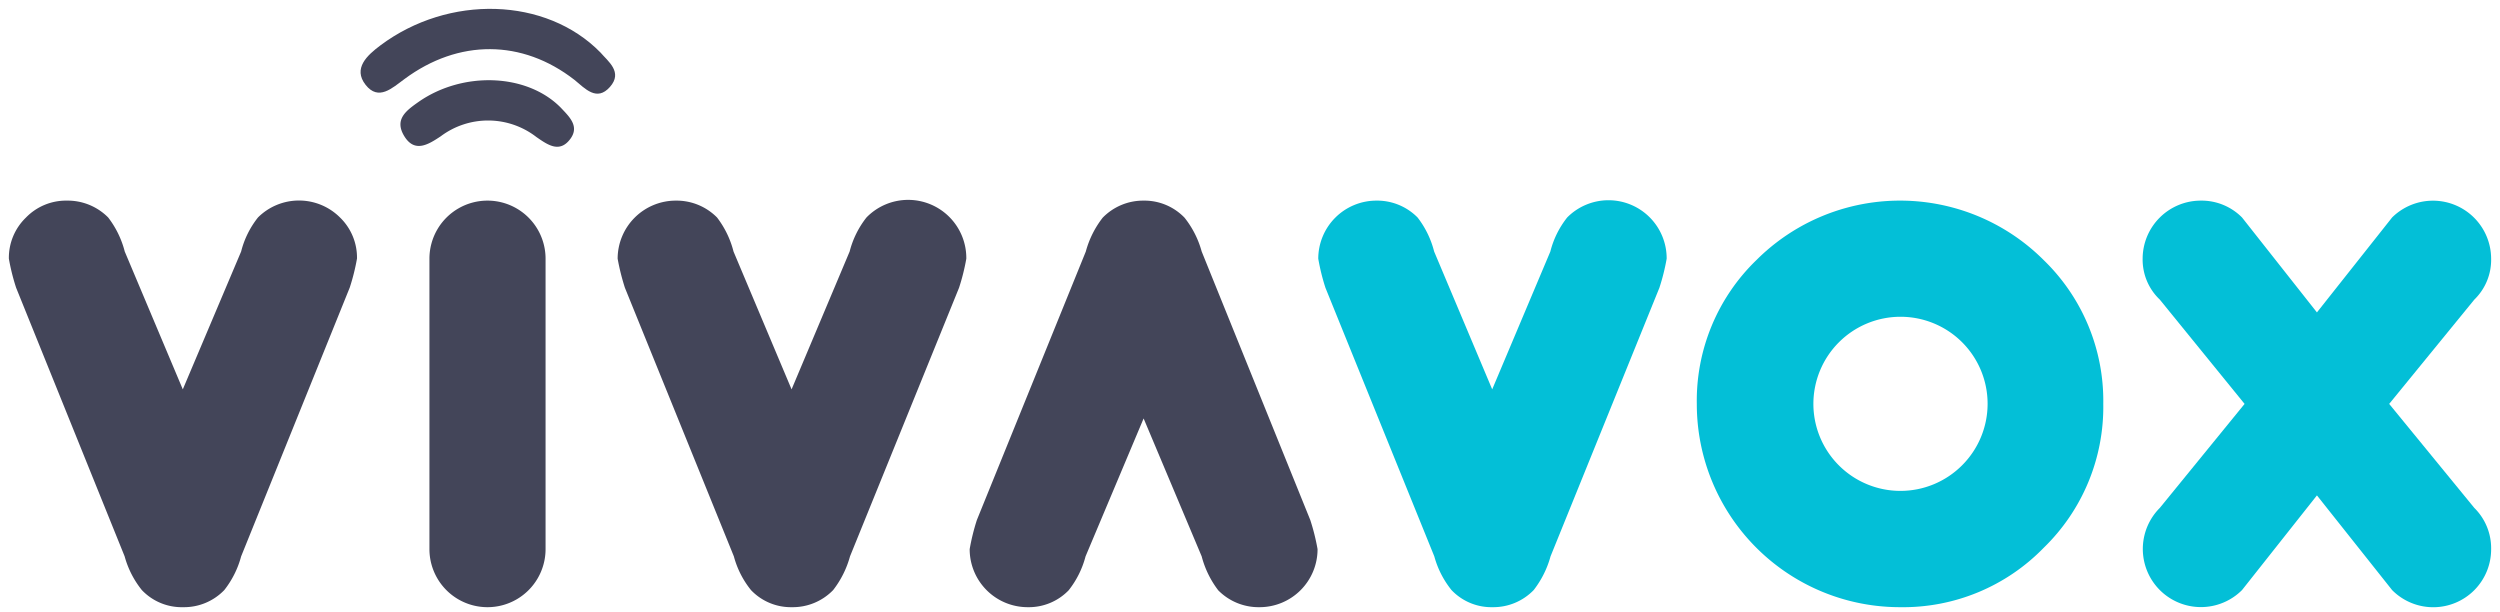 <svg id="Layer_1" data-name="Layer 1" xmlns="http://www.w3.org/2000/svg" viewBox="0 0 282 69"><defs><style>.cls-1,.cls-3{fill:#434559;}.cls-2{fill:#03bfd7;}.cls-3{fill-rule:evenodd;}</style></defs><title>logo</title><path class="cls-1" d="M1,29.18a6.3,6.3,0,0,1,1.92-4.63,6.29,6.29,0,0,1,4.63-1.92,6.43,6.43,0,0,1,4.65,1.9,10.59,10.59,0,0,1,1.87,3.84h0l6.55,15.55L27.2,28.37h0a10.18,10.18,0,0,1,1.9-3.84,6.55,6.55,0,0,1,9.25,0,6.3,6.3,0,0,1,1.92,4.63,23.79,23.79,0,0,1-.82,3.28L27.2,62.76a10.53,10.53,0,0,1-1.9,3.8,6.3,6.3,0,0,1-4.65,1.93A6.2,6.2,0,0,1,16,66.56a10.44,10.44,0,0,1-1.94-3.8L1.82,32.46A23.79,23.79,0,0,1,1,29.18Z"/><path class="cls-1" d="M61.54,61.94a6.55,6.55,0,0,1-13.1,0V29.18a6.55,6.55,0,1,1,13.1,0Z"/><path class="cls-1" d="M69.67,29.18a6.56,6.56,0,0,1,6.55-6.55,6.43,6.43,0,0,1,4.66,1.9,10.57,10.57,0,0,1,1.86,3.84h0l6.55,15.55,6.55-15.55h0a10.33,10.33,0,0,1,1.9-3.84A6.56,6.56,0,0,1,109,29.18a23.79,23.79,0,0,1-.82,3.28L95.88,62.76a10.86,10.86,0,0,1-1.9,3.8,6.34,6.34,0,0,1-4.65,1.93,6.21,6.21,0,0,1-4.62-1.93,10.27,10.27,0,0,1-1.93-3.8L70.49,32.46A25.32,25.32,0,0,1,69.67,29.18Z"/><path class="cls-1" d="M148.62,61.94a6.54,6.54,0,0,1-6.55,6.55,6.39,6.39,0,0,1-4.65-1.9,10.79,10.79,0,0,1-1.87-3.83h0L129,47.2l-6.55,15.56h0a10.37,10.37,0,0,1-1.91,3.83,6.25,6.25,0,0,1-4.61,1.9,6.54,6.54,0,0,1-6.55-6.55,24.21,24.21,0,0,1,.81-3.28l12.29-30.29a10.74,10.74,0,0,1,1.9-3.81A6.37,6.37,0,0,1,129,22.63a6.28,6.28,0,0,1,4.62,1.93,10.63,10.63,0,0,1,1.93,3.81L147.8,58.66A24.16,24.16,0,0,1,148.62,61.94Z"/><path class="cls-2" d="M148.7,29.18a6.56,6.56,0,0,1,6.55-6.55,6.41,6.41,0,0,1,4.65,1.9,10.43,10.43,0,0,1,1.87,3.84h0l6.55,15.55,6.56-15.55h0a10.18,10.18,0,0,1,1.9-3.84A6.56,6.56,0,0,1,188,29.18a23.79,23.79,0,0,1-.82,3.28l-12.28,30.3a10.86,10.86,0,0,1-1.9,3.8,6.34,6.34,0,0,1-4.66,1.93,6.2,6.2,0,0,1-4.61-1.93,10.44,10.44,0,0,1-1.94-3.8l-12.28-30.3A23.79,23.79,0,0,1,148.7,29.18Z"/><path class="cls-2" d="M214.32,68.49A22.91,22.91,0,0,1,191.4,45.56a22.06,22.06,0,0,1,6.71-16.21,22.92,22.92,0,0,1,32.43,0,22.1,22.1,0,0,1,6.71,16.21,22.14,22.14,0,0,1-6.71,16.22A22.12,22.12,0,0,1,214.32,68.49Zm7-16a9.81,9.81,0,0,0,0-13.89,9.83,9.83,0,0,0-16.77,6.94,9.82,9.82,0,0,0,16.77,6.95Z"/><path class="cls-2" d="M269.5,45.56l9.6,11.73a6.39,6.39,0,0,1,1.9,4.65,6.53,6.53,0,0,1-11.17,4.62l-8.48-10.68L252.9,66.56a6.55,6.55,0,1,1-9.27-9.27l9.56-11.73L243.63,33.8a6.22,6.22,0,0,1-1.94-4.62,6.56,6.56,0,0,1,6.56-6.55,6.43,6.43,0,0,1,4.65,1.9l8.45,10.71,8.48-10.71A6.56,6.56,0,0,1,281,29.18a6.25,6.25,0,0,1-1.9,4.62Z"/><path class="cls-3" d="M67.73,5.92c.85,1,2.56,2.21,1.07,3.89s-2.8.18-4-.8c-5.9-4.59-13.07-4.62-19.18-.09-1.37,1-2.92,2.51-4.38.65s.19-3.34,1.67-4.45C50.62-.65,61.6-.34,67.73,5.92Z"/><path class="cls-3" d="M63.26,12.15c.94,1,2.13,2.08,1.08,3.51-1.22,1.66-2.58.66-3.83-.2a8.9,8.9,0,0,0-10.79-.09c-1.37.91-2.93,1.92-4.11,0s.24-2.91,1.61-3.88C52.23,8,59.46,8.28,63.26,12.15Z"/></svg>
